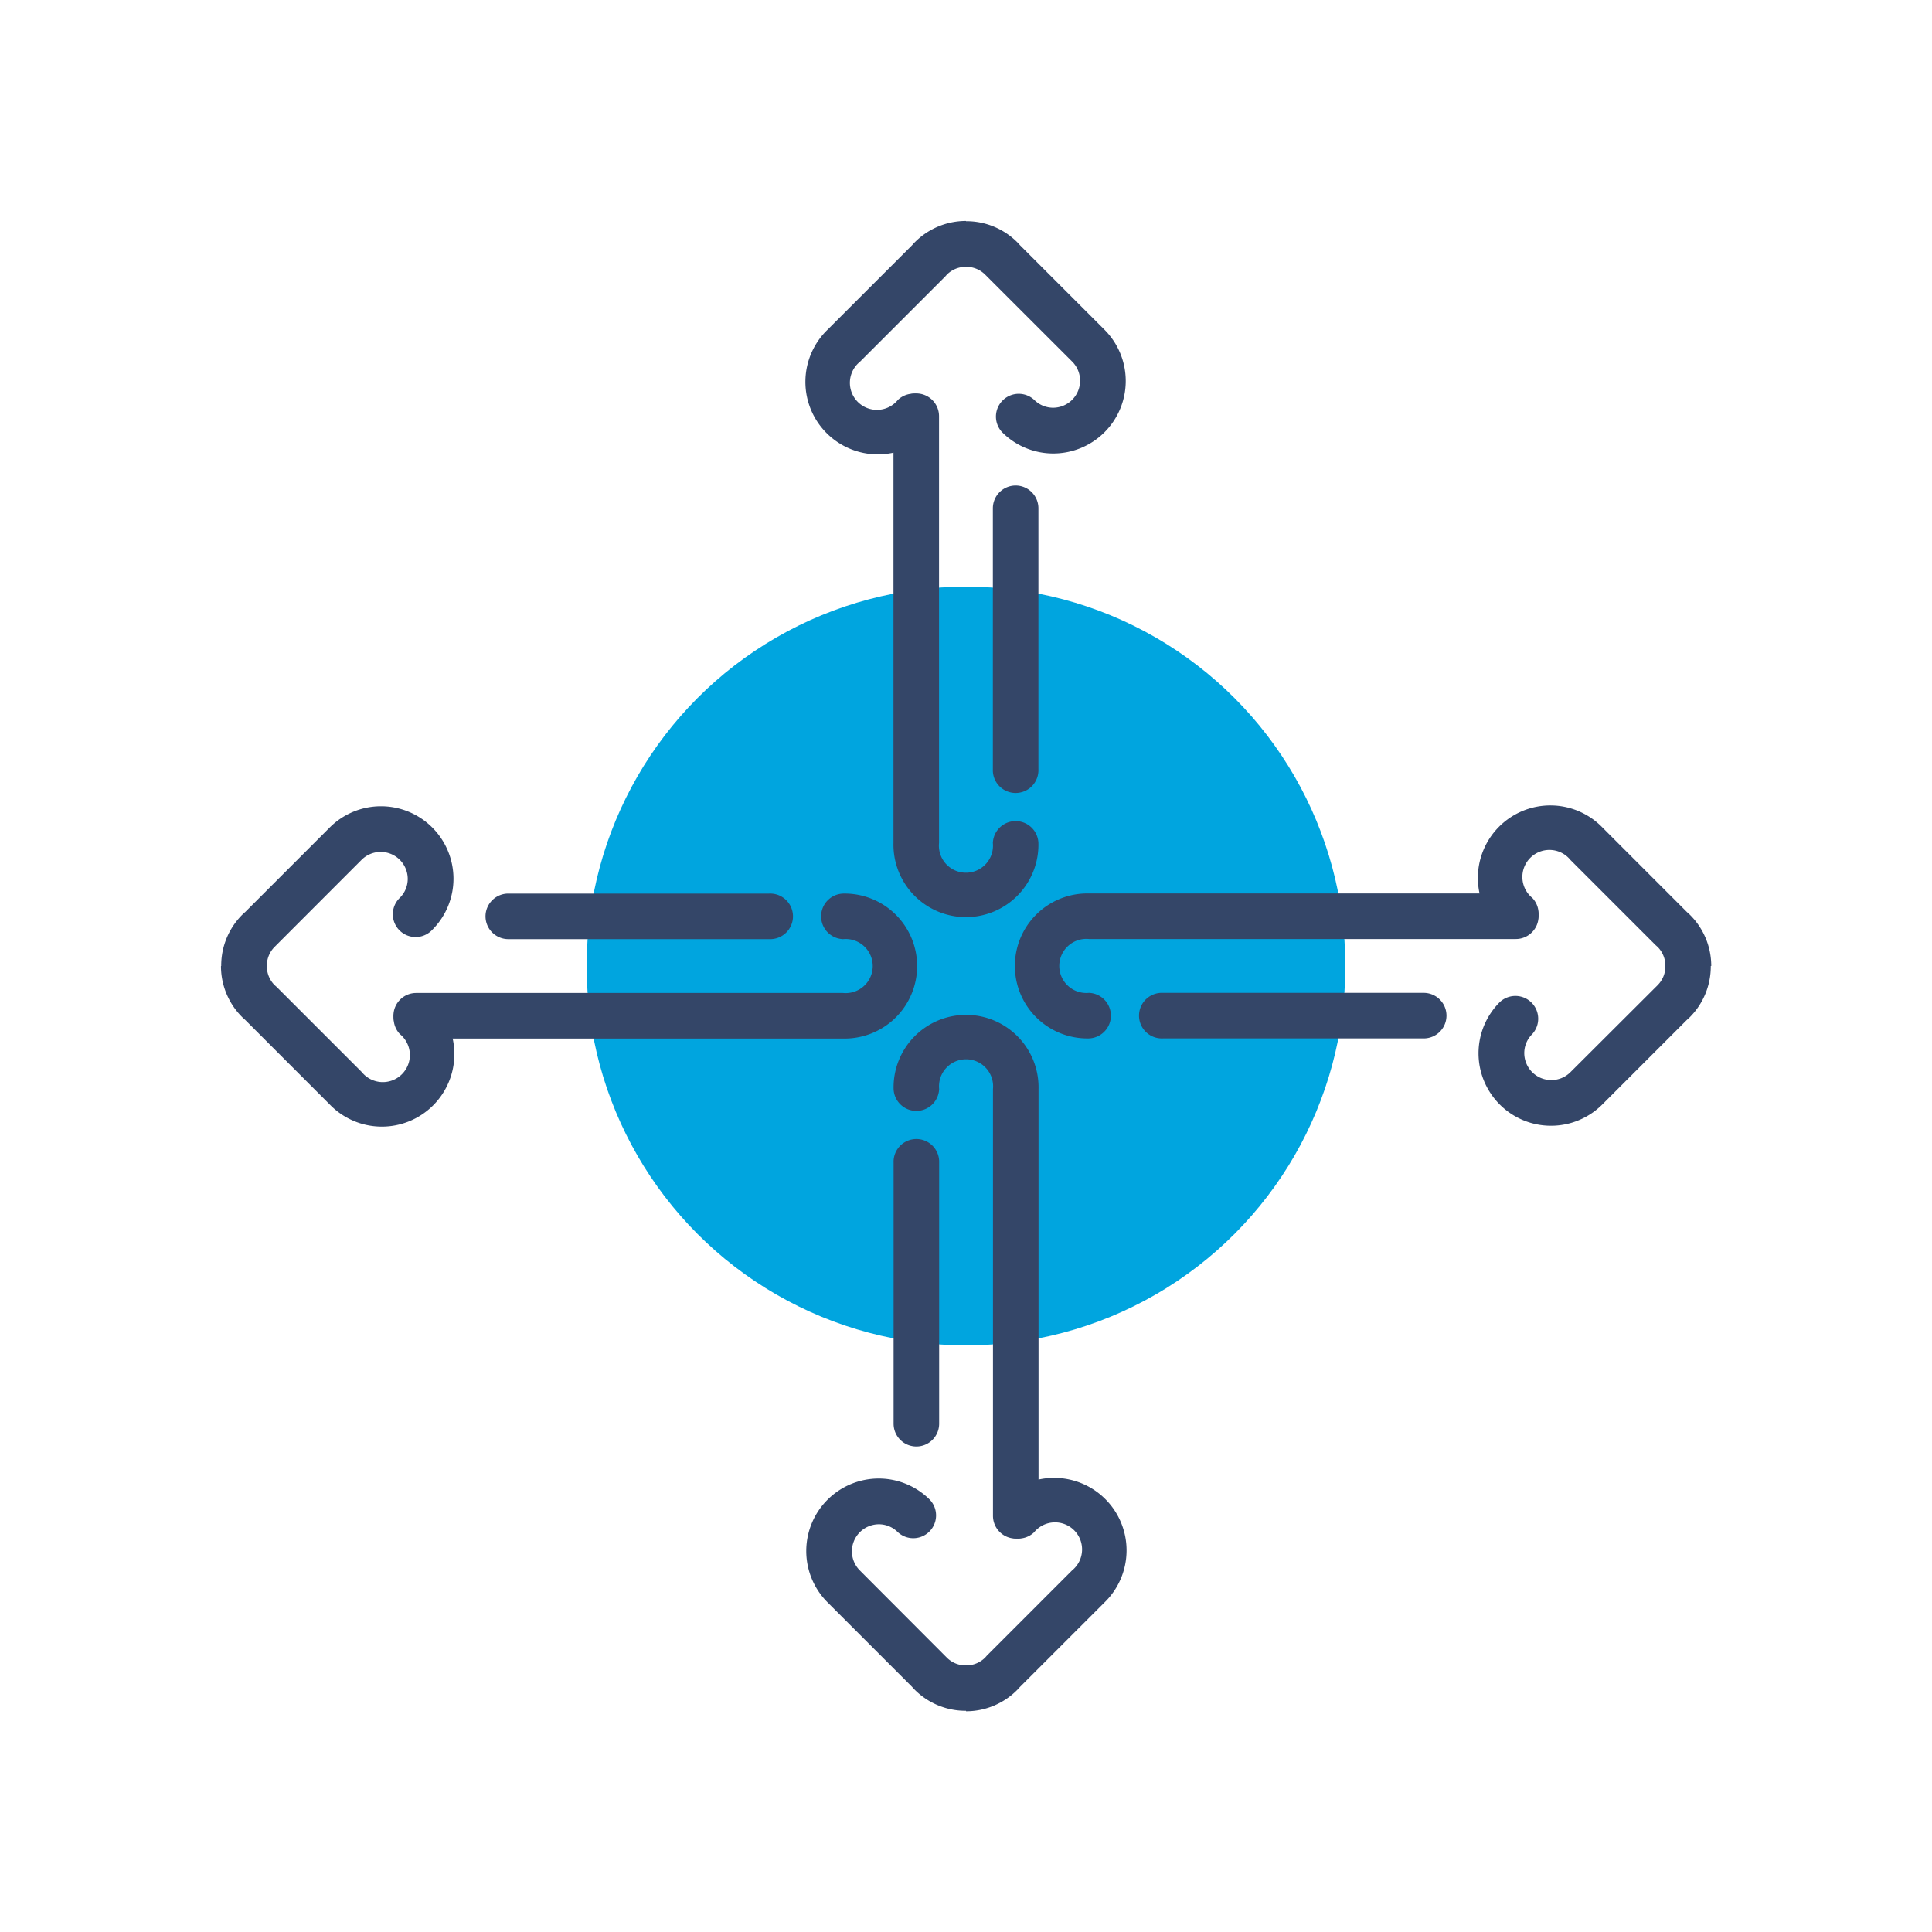 <svg xmlns="http://www.w3.org/2000/svg" viewBox="0 0 500 500"><circle cx="250" cy="250" r="98.17" style="fill:#00a5df"></circle><path d="M237.15,374.35a5.9,5.9,0,0,1-5.89-5.9V300.92a5.9,5.9,0,1,1,11.79,0v67.53A5.9,5.9,0,0,1,237.15,374.35Z" style="fill:#344668"></path><path d="M262.87,398.18a5.89,5.89,0,0,1-5.89-5.89V281.84a7,7,0,1,0-13.93,0,5.9,5.9,0,0,1-11.79,0,18.76,18.76,0,1,1,37.51,0V392.29A5.9,5.9,0,0,1,262.87,398.18Z" style="fill:#344668"></path><path d="M250,442.75h-.26a18.61,18.61,0,0,1-13.06-5.5c-.22-.22-.43-.46-.64-.7l-21.91-21.91a18.76,18.76,0,0,1,13.26-32h0a18.68,18.68,0,0,1,13.26,5.5,5.9,5.9,0,0,1-8.34,8.34,6.88,6.88,0,0,0-4.92-2h0a7,7,0,0,0-4.92,11.89l22.58,22.63a6.87,6.87,0,0,0,4.78,2h.29a6.91,6.91,0,0,0,4.81-2l.51-.57,22-22a7,7,0,1,0-9.84-9.85,5.9,5.9,0,0,1-8.34-8.34,18.76,18.76,0,1,1,26.52,26.53l-21.91,21.9a8.42,8.42,0,0,1-.64.7,18.63,18.63,0,0,1-13,5.5H250Z" style="fill:#344668"></path><path d="M262.85,125.65a5.9,5.9,0,0,1,5.89,5.9v67.53a5.9,5.9,0,1,1-11.79,0V131.55A5.9,5.9,0,0,1,262.85,125.65Z" style="fill:#344668"></path><path d="M237.13,101.82a5.89,5.89,0,0,1,5.89,5.89V218.16a7,7,0,1,0,13.93,0,5.9,5.9,0,0,1,11.79,0,18.76,18.76,0,1,1-37.51,0V107.71A5.9,5.9,0,0,1,237.13,101.82Z" style="fill:#344668"></path><path d="M250,57.25h.26a18.61,18.61,0,0,1,13.06,5.5c.22.22.43.46.64.7l21.91,21.91a18.76,18.76,0,0,1-13.26,32h0a18.68,18.68,0,0,1-13.26-5.5,5.9,5.9,0,0,1,8.34-8.34,6.88,6.88,0,0,0,4.92,2h0a7,7,0,0,0,4.92-11.89L254.94,71.06a6.87,6.87,0,0,0-4.78-2h-.29a6.91,6.91,0,0,0-4.81,2l-.51.57-22,22a7,7,0,1,0,9.84,9.85,5.9,5.9,0,0,1,8.34,8.34,18.76,18.76,0,1,1-26.52-26.53l21.91-21.9a8.42,8.42,0,0,1,.64-.7,18.63,18.63,0,0,1,13.05-5.5H250Z" style="fill:#344668"></path><path d="M125.65,237.15a5.9,5.9,0,0,1,5.9-5.89h67.53a5.9,5.9,0,1,1,0,11.79H131.55A5.9,5.9,0,0,1,125.65,237.15Z" style="fill:#344668"></path><path d="M101.82,262.87a5.89,5.89,0,0,1,5.89-5.89H218.16a7,7,0,1,0,0-13.93,5.9,5.9,0,0,1,0-11.79,18.76,18.76,0,1,1,0,37.51H107.71A5.9,5.9,0,0,1,101.82,262.87Z" style="fill:#344668"></path><path d="M57.25,250v-.26a18.61,18.61,0,0,1,5.5-13.06c.22-.22.46-.43.7-.64l21.91-21.91a18.76,18.76,0,0,1,32,13.26h0a18.68,18.68,0,0,1-5.5,13.26,5.9,5.9,0,1,1-8.34-8.34,6.88,6.88,0,0,0,2-4.92h0a7,7,0,0,0-11.89-4.92L71.06,245.06a6.87,6.87,0,0,0-2,4.78v.29a6.91,6.91,0,0,0,2,4.81l.57.51,22,22a7,7,0,1,0,9.85-9.84,5.9,5.9,0,0,1,8.34-8.34,18.76,18.76,0,1,1-26.53,26.52l-21.9-21.91a8.42,8.42,0,0,1-.7-.64,18.63,18.63,0,0,1-5.5-13V250Z" style="fill:#344668"></path><path d="M374.35,262.85a5.9,5.9,0,0,1-5.9,5.89H300.92a5.9,5.9,0,1,1,0-11.79h67.53A5.9,5.9,0,0,1,374.35,262.85Z" style="fill:#344668"></path><path d="M398.18,237.13a5.89,5.89,0,0,1-5.89,5.89H281.84a7,7,0,1,0,0,13.93,5.9,5.9,0,0,1,0,11.79,18.76,18.76,0,1,1,0-37.51H392.29A5.9,5.9,0,0,1,398.18,237.13Z" style="fill:#344668"></path><path d="M442.75,250v.26a18.61,18.61,0,0,1-5.5,13.06c-.22.22-.46.43-.7.64l-21.91,21.91a18.76,18.76,0,0,1-32-13.26h0a18.68,18.68,0,0,1,5.5-13.26,5.9,5.9,0,0,1,8.34,8.34,6.88,6.88,0,0,0-2,4.92h0a7,7,0,0,0,11.89,4.92l22.63-22.58a6.87,6.87,0,0,0,2-4.78v-.29a6.91,6.91,0,0,0-2-4.81l-.57-.51-22-22a7,7,0,1,0-9.85,9.84,5.9,5.9,0,0,1-8.34,8.34,18.76,18.76,0,1,1,26.53-26.52l21.9,21.91a8.42,8.42,0,0,1,.7.64,18.63,18.63,0,0,1,5.5,13.05V250Z" style="fill:#344668"></path></svg>